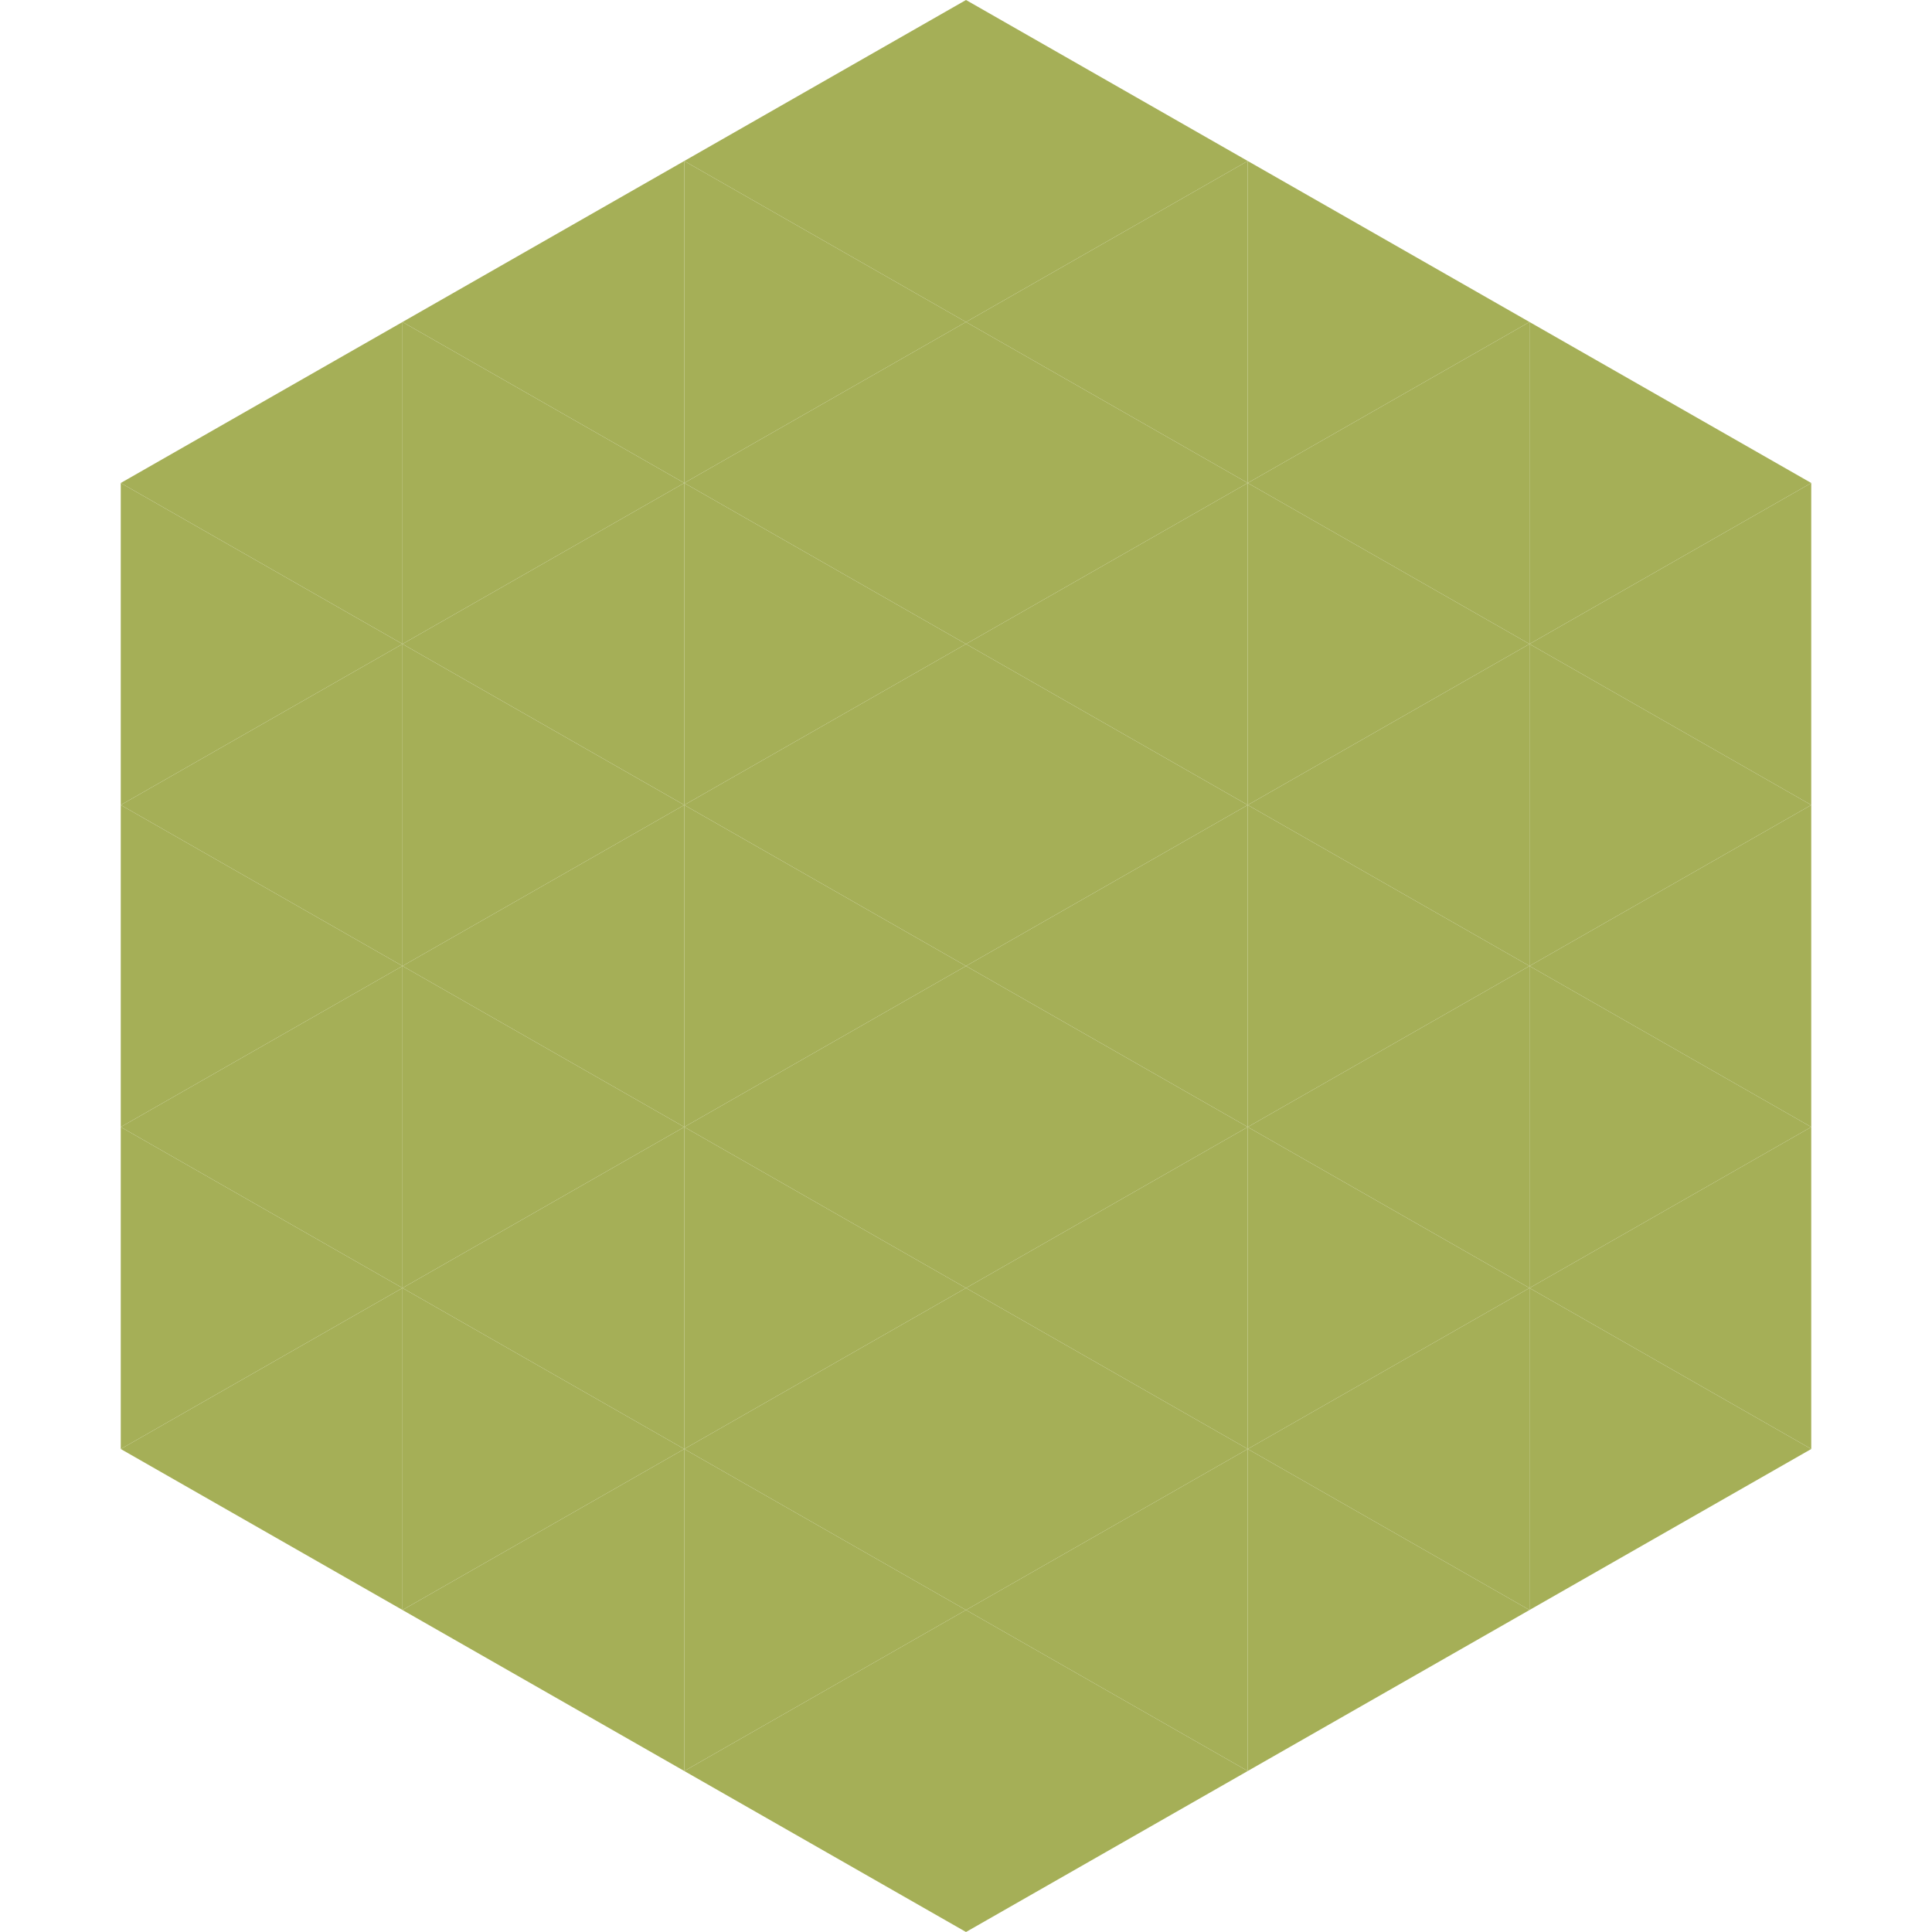 <?xml version="1.0"?>
<!-- Generated by SVGo -->
<svg width="240" height="240"
     xmlns="http://www.w3.org/2000/svg"
     xmlns:xlink="http://www.w3.org/1999/xlink">
<polygon points="50,40 15,60 50,80" style="fill:rgb(165,175,87)" />
<polygon points="190,40 225,60 190,80" style="fill:rgb(165,175,87)" />
<polygon points="15,60 50,80 15,100" style="fill:rgb(165,175,87)" />
<polygon points="225,60 190,80 225,100" style="fill:rgb(165,175,87)" />
<polygon points="50,80 15,100 50,120" style="fill:rgb(165,175,87)" />
<polygon points="190,80 225,100 190,120" style="fill:rgb(165,175,87)" />
<polygon points="15,100 50,120 15,140" style="fill:rgb(165,175,87)" />
<polygon points="225,100 190,120 225,140" style="fill:rgb(165,175,87)" />
<polygon points="50,120 15,140 50,160" style="fill:rgb(165,175,87)" />
<polygon points="190,120 225,140 190,160" style="fill:rgb(165,175,87)" />
<polygon points="15,140 50,160 15,180" style="fill:rgb(165,175,87)" />
<polygon points="225,140 190,160 225,180" style="fill:rgb(165,175,87)" />
<polygon points="50,160 15,180 50,200" style="fill:rgb(165,175,87)" />
<polygon points="190,160 225,180 190,200" style="fill:rgb(165,175,87)" />
<polygon points="15,180 50,200 15,220" style="fill:rgb(255,255,255); fill-opacity:0" />
<polygon points="225,180 190,200 225,220" style="fill:rgb(255,255,255); fill-opacity:0" />
<polygon points="50,0 85,20 50,40" style="fill:rgb(255,255,255); fill-opacity:0" />
<polygon points="190,0 155,20 190,40" style="fill:rgb(255,255,255); fill-opacity:0" />
<polygon points="85,20 50,40 85,60" style="fill:rgb(165,175,87)" />
<polygon points="155,20 190,40 155,60" style="fill:rgb(165,175,87)" />
<polygon points="50,40 85,60 50,80" style="fill:rgb(165,175,87)" />
<polygon points="190,40 155,60 190,80" style="fill:rgb(165,175,87)" />
<polygon points="85,60 50,80 85,100" style="fill:rgb(165,175,87)" />
<polygon points="155,60 190,80 155,100" style="fill:rgb(165,175,87)" />
<polygon points="50,80 85,100 50,120" style="fill:rgb(165,175,87)" />
<polygon points="190,80 155,100 190,120" style="fill:rgb(165,175,87)" />
<polygon points="85,100 50,120 85,140" style="fill:rgb(165,175,87)" />
<polygon points="155,100 190,120 155,140" style="fill:rgb(165,175,87)" />
<polygon points="50,120 85,140 50,160" style="fill:rgb(165,175,87)" />
<polygon points="190,120 155,140 190,160" style="fill:rgb(165,175,87)" />
<polygon points="85,140 50,160 85,180" style="fill:rgb(165,175,87)" />
<polygon points="155,140 190,160 155,180" style="fill:rgb(165,175,87)" />
<polygon points="50,160 85,180 50,200" style="fill:rgb(165,175,87)" />
<polygon points="190,160 155,180 190,200" style="fill:rgb(165,175,87)" />
<polygon points="85,180 50,200 85,220" style="fill:rgb(165,175,87)" />
<polygon points="155,180 190,200 155,220" style="fill:rgb(165,175,87)" />
<polygon points="120,0 85,20 120,40" style="fill:rgb(165,175,87)" />
<polygon points="120,0 155,20 120,40" style="fill:rgb(165,175,87)" />
<polygon points="85,20 120,40 85,60" style="fill:rgb(165,175,87)" />
<polygon points="155,20 120,40 155,60" style="fill:rgb(165,175,87)" />
<polygon points="120,40 85,60 120,80" style="fill:rgb(165,175,87)" />
<polygon points="120,40 155,60 120,80" style="fill:rgb(165,175,87)" />
<polygon points="85,60 120,80 85,100" style="fill:rgb(165,175,87)" />
<polygon points="155,60 120,80 155,100" style="fill:rgb(165,175,87)" />
<polygon points="120,80 85,100 120,120" style="fill:rgb(165,175,87)" />
<polygon points="120,80 155,100 120,120" style="fill:rgb(165,175,87)" />
<polygon points="85,100 120,120 85,140" style="fill:rgb(165,175,87)" />
<polygon points="155,100 120,120 155,140" style="fill:rgb(165,175,87)" />
<polygon points="120,120 85,140 120,160" style="fill:rgb(165,175,87)" />
<polygon points="120,120 155,140 120,160" style="fill:rgb(165,175,87)" />
<polygon points="85,140 120,160 85,180" style="fill:rgb(165,175,87)" />
<polygon points="155,140 120,160 155,180" style="fill:rgb(165,175,87)" />
<polygon points="120,160 85,180 120,200" style="fill:rgb(165,175,87)" />
<polygon points="120,160 155,180 120,200" style="fill:rgb(165,175,87)" />
<polygon points="85,180 120,200 85,220" style="fill:rgb(165,175,87)" />
<polygon points="155,180 120,200 155,220" style="fill:rgb(165,175,87)" />
<polygon points="120,200 85,220 120,240" style="fill:rgb(165,175,87)" />
<polygon points="120,200 155,220 120,240" style="fill:rgb(165,175,87)" />
<polygon points="85,220 120,240 85,260" style="fill:rgb(255,255,255); fill-opacity:0" />
<polygon points="155,220 120,240 155,260" style="fill:rgb(255,255,255); fill-opacity:0" />
</svg>
